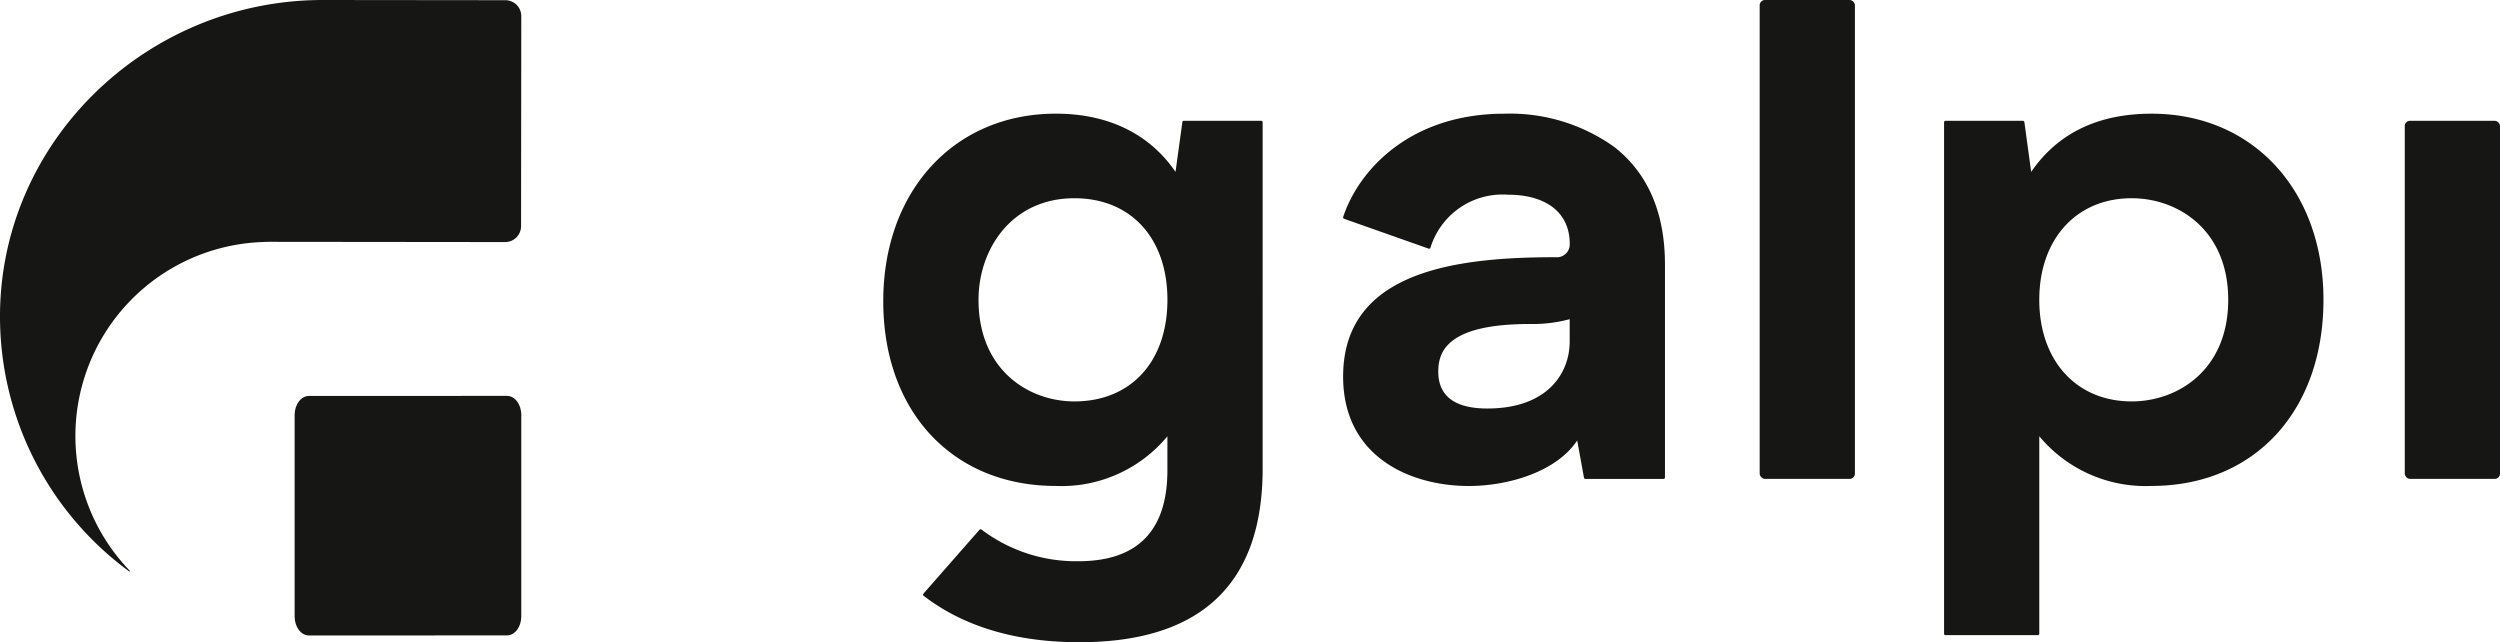 <svg xmlns="http://www.w3.org/2000/svg" width="204" height="52.408" viewBox="0 0 204 52.408"><defs><style>.a{fill:#161615;}</style></defs><g transform="translate(72.074)"><path class="a" d="M287.735,34.459a.118.118,0,0,0-.116.1l-.558,4.068c-2.127-3.108-5.5-4.75-9.763-4.75-8.293,0-14.086,6.293-14.086,15.305s5.661,15.074,14.086,15.074a11.215,11.215,0,0,0,9.1-4.053v2.775c0,4.923-2.437,7.419-7.243,7.419a12.777,12.777,0,0,1-7.925-2.582.12.12,0,0,0-.164.013l-4.578,5.218a.117.117,0,0,0,.016.17c3.26,2.515,7.535,3.791,12.707,3.791,9.925,0,14.958-4.759,14.958-14.145V34.576a.117.117,0,0,0-.117-.117ZM286.4,49.069c0,5.035-2.979,8.288-7.591,8.288-3.768,0-7.824-2.593-7.824-8.288,0-4.119,2.687-8.291,7.824-8.291C283.418,40.778,286.4,44.032,286.4,49.069Z" transform="translate(-263.212 -24.602)"/><path class="a" d="M422.374,36.6a14.619,14.619,0,0,0-8.976-2.72c-7.642,0-11.863,4.539-13.154,8.425a.118.118,0,0,0,.072.148l6.9,2.437a.112.112,0,0,0,.15-.071,6.153,6.153,0,0,1,6.324-4.329c3.157,0,5.042,1.494,5.042,4a1.05,1.05,0,0,1-1.159,1.1c-8.07,0-17.332,1.107-17.332,9.739,0,6.591,5.527,8.93,10.26,8.93,3.2,0,7.142-1.15,8.841-3.715l.552,3.038a.118.118,0,0,0,.116.1h6.376a.117.117,0,0,0,.117-.117V46.168C426.5,41.962,425.11,38.743,422.374,36.6Zm-3.646,14.047v1.84c0,2.513-1.761,5.449-6.723,5.449-2.652,0-4-1.013-4-3.012,0-1.667.775-3.884,7.475-3.884A11.639,11.639,0,0,0,418.728,50.647Z" transform="translate(-362.716 -24.602)"/><rect class="a" width="7.771" height="39.077" rx="0.428" transform="translate(71.516)"/><path class="a" d="M596.258,33.879c-4.366,0-7.669,1.6-9.82,4.751l-.557-4.069a.118.118,0,0,0-.116-.1h-6.319a.117.117,0,0,0-.117.117V76.313a.117.117,0,0,0,.117.117h7.536a.117.117,0,0,0,.117-.117V60.2a11.28,11.28,0,0,0,9.16,4.054c8.391,0,14.029-6.1,14.029-15.19C610.287,40.125,604.518,33.879,596.258,33.879Zm6.258,15.19c0,5.695-4.087,8.288-7.883,8.288-4.507,0-7.535-3.331-7.535-8.288s3.028-8.291,7.535-8.291C598.43,40.778,602.516,43.372,602.516,49.069Z" transform="translate(-492.767 -24.602)"/><rect class="a" width="7.771" height="29.22" rx="0.428" transform="translate(124.155 9.857)"/></g><g transform="translate(0 0)"><path class="a" d="M42.537,1.32l-.018,17.133a1.3,1.3,0,0,1-1.3,1.3l-19.251-.02c-.17,0-.339.007-.508.015A15.839,15.839,0,0,0,10.59,46.572a.037.037,0,0,1-.048.056A25.794,25.794,0,0,1,.008,26.47C-.359,11.866,11.765-.015,26.374,0L41.235.016A1.3,1.3,0,0,1,42.537,1.32Z" transform="translate(0 0)"/><path class="a" d="M105.12,137.516l-16.162.006c-.644,0-1.165-.695-1.165-1.55l0-16.448c0-.855.524-1.548,1.168-1.547l16.162-.006c.644,0,1.166.694,1.165,1.55l0,16.448C106.287,136.824,105.764,137.516,105.12,137.516Z" transform="translate(-63.751 -85.667)"/></g></svg>